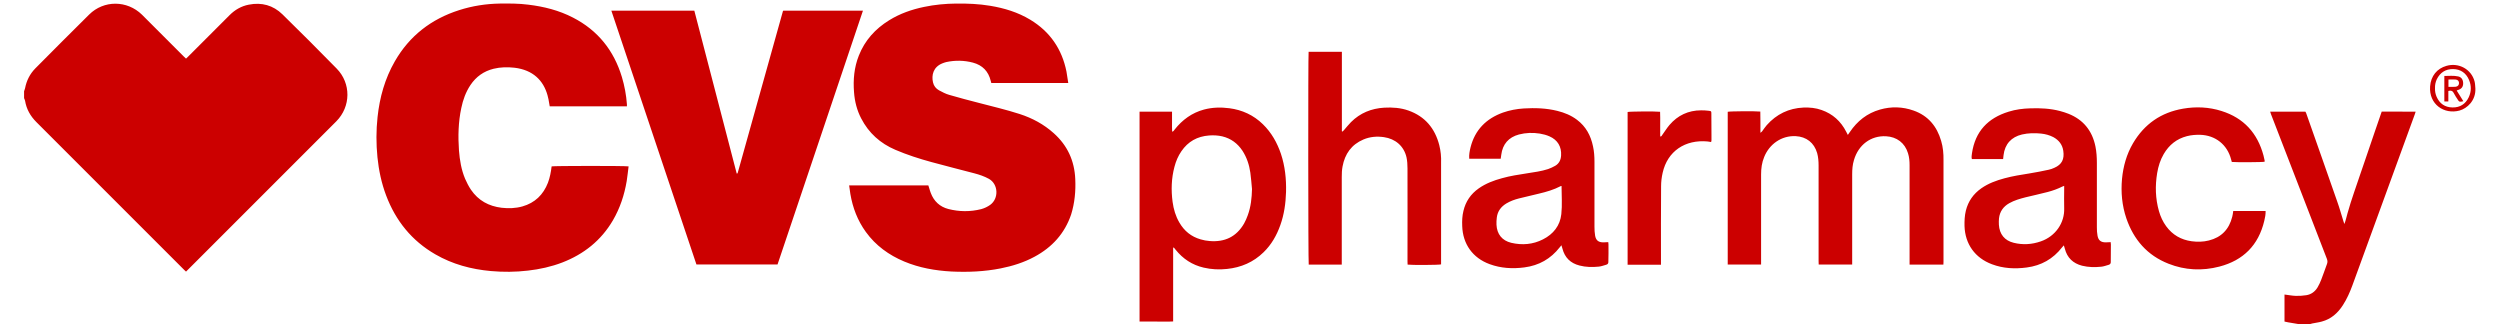 <svg height="324" viewBox="11.5 7.3 2204.4 291.3" width="2500" xmlns="http://www.w3.org/2000/svg"><g fill="#c00"><path d="m243.8 20.2c-8.4-8.2-18.7-11-30.3-8.7-6.7 1.3-12.4 4.6-17.2 9.4l-37.3 37.3c-.6.6-1.2 1.2-1.9 1.8-.7-.7-1.3-1.2-1.9-1.8l-11.9-11.9c-8.6-8.6-17.1-17.2-25.8-25.8-13.4-13.1-34.3-13.2-47.5-.1-16.2 16-32.3 32.2-48.4 48.4-4.9 5-7.9 11-9.2 17.8-.2.9-.6 1.8-.9 2.7v6.2c.3.8.7 1.6.9 2.4 1.2 7.5 4.8 13.8 10.2 19.2 44.3 44.2 88.5 88.5 132.7 132.7.6.6 1.1 1.1 1.8 1.7.8-.7 1.4-1.4 2.1-2.1l83.3-83.3c16.6-16.6 33.2-33.1 49.7-49.7 13.2-13.3 13.4-34.2.3-47.5-16.1-16.4-32.3-32.7-48.7-48.7zm712.8 148.1c-.7-16.4-7-30.2-19.3-41.2-9-8.1-19.3-13.6-30.7-17.3-12.1-3.9-24.5-6.8-36.7-10-8.9-2.3-17.8-4.6-26.6-7.2-3.2-.9-6.2-2.5-9.2-4.1-2.7-1.5-4.7-3.9-5.4-7.1-1.5-6.5.2-13.8 8.3-17.1 1.2-.5 2.4-.9 3.6-1.2 8-1.7 16-1.6 24 .5 8.6 2.3 13.9 7.8 16 16.4.2.6.3 1.2.5 1.9h69.2c-.6-3.6-1-6.9-1.6-10.2-4-20.1-14.7-35.9-32.6-46.7-11.1-6.7-23.3-10.4-36-12.5-10.1-1.7-20.3-2.1-30.6-2-9.7.1-19.3 1-28.8 3-11.1 2.3-21.7 6-31.4 12-12.5 7.7-21.9 18.1-27.3 31.8-4.2 10.6-5.2 21.7-4.3 33 .6 8.2 2.6 16.1 6.4 23.4 6.8 13.2 17.2 22.5 30.8 28.3 10.5 4.5 21.4 8 32.4 11 12.8 3.5 25.6 6.7 38.5 10.1 4.6 1.2 9 2.7 13.2 5 8.5 4.8 9 17.7 1.1 23.4-2.4 1.7-5.1 3-8 3.8-9.9 2.5-19.8 2.4-29.6-.1-7.7-2-13-7-15.8-14.4-.6-1.5-1-3-1.5-4.6-.2-.7-.5-1.5-.7-2.2h-71.2c.4 2.7.7 5.2 1.1 7.7 2.1 12.4 6.5 23.9 13.9 34.1 8.9 12.3 20.7 20.8 34.5 26.6 13.6 5.7 27.9 8.2 42.5 9 14.8.7 29.6.1 44.2-2.8 10.6-2.1 20.9-5.3 30.5-10.5 15.8-8.5 27.1-20.9 32.9-38 3.2-10.3 4.2-21 3.7-31.8zm-470.8-11.4c-.6 5-1.5 9.9-3.3 14.7-4.2 10.8-11.7 18.1-23 21.3-6.1 1.7-12.3 1.9-18.6 1.2-11.6-1.4-21-6.5-27.6-16.2-2.1-3.1-3.8-6.5-5.3-9.9-3.4-8.1-4.8-16.7-5.5-25.4-.9-12.8-.6-25.6 2.1-38.2 1.5-7.3 4-14.3 8.2-20.6 5.1-7.6 12-12.5 20.9-14.7 6.2-1.5 12.5-1.6 18.8-.9 16.5 2 25.9 11.4 29.6 24.7.3 1.2.7 2.5.9 3.7.4 2.1.7 4.2 1.1 6.3h69.4v-1.8c-.6-8.3-2.1-16.5-4.5-24.5-7.2-23.9-21.6-42-44-53.5-12.6-6.5-26.1-9.9-40.1-11.6-8.5-1.1-17.1-1.1-25.6-1-12.5.2-24.7 2.1-36.6 5.9-25.1 8-44.7 23.1-57.9 46.1-8.9 15.5-13.6 32.3-15.5 50-1.3 12-1.3 24.1-.1 36.2 1.2 11.7 3.6 23.2 7.8 34.3 8.6 22.8 23.1 40.8 44.3 53 15.4 8.9 32.2 13.4 49.9 15 11.1 1 22.2.9 33.3-.4 10.6-1.2 21-3.5 30.9-7.3 19.4-7.5 34.9-19.8 45.5-37.9 6.4-11 10.3-22.8 12.4-35.3.7-4.3 1.1-8.7 1.7-13.2-4-.6-67.4-.5-69.2 0zm208.3-140-.3.3c-13.5 48.4-27 96.8-40.6 145.2 0 .2-.1.3-.2.5-.1.1-.2.3-.3.4 0 .1-.1.1-.2.1s-.1 0-.3-.1l-38.1-146.4h-74.6c25.5 76.2 51 152.1 76.5 228.2h72.9c25.6-76 51.2-152.1 76.8-228.2zm1437.1 90.7c-1 3-2 6-3.1 9-1.1 3.1-2.1 6.2-3.2 9.3-1 3-2 6.1-3.1 9.1-1 3-2.1 6.1-3.1 9.1s-2 6.1-3.1 9.1c-1.1 3.1-2.1 6.2-3.2 9.3-1 3-2 6.1-3.1 9.1-1 3-2.1 6-3.1 9.1-1 3-2 6.1-3 9.1-1 3.1-1.8 6.3-2.8 9.4-.9 3-1.4 6.1-2.8 9.5l-.8-2.4c-1.9-6-3.5-12-5.6-17.8-9.2-26.5-18.6-52.9-27.9-79.4-.2-.5-.5-1-.7-1.4h-31.7c.3.9.5 1.7.8 2.4 6.6 17.1 13.2 34.2 19.8 51.2 10.1 26.2 20.2 52.5 30.4 78.7.6 1.6.7 3 .1 4.6-1.8 4.7-3.3 9.5-5.2 14.2-.9 2.4-2 4.7-3.3 6.9-2.3 3.8-5.7 6.3-10.1 7-3.1.5-6.4.7-9.5.6-3.3-.1-6.6-.8-10.1-1.2v24.3c1.2.2 2.3.5 3.3.7 3 .5 6 1 8.9 1.5h11c.6-.2 1.2-.4 1.8-.5 2.8-.6 5.7-.9 8.5-1.7 8.3-2.2 14.3-7.5 18.9-14.6 3.7-5.7 6.4-11.8 8.7-18.1 18.7-51.3 37.4-102.6 56.1-153.8.2-.7.4-1.3.7-2.2-10.1-.1-20.2-.1-30.5-.1zm-396.1 26.4c-3.8-13.1-11.7-22.7-24.8-27.3-9.9-3.5-20.1-3.8-30.2-.9-11.6 3.3-20.4 10.3-27.1 20.2-.5.8-1 1.5-1.8 2.6-.7-1.3-1.1-2.1-1.5-2.9-4.8-9.4-12.1-16-22.1-19.5-5.3-1.9-10.7-2.4-16.3-2.2-13.2.6-24.2 5.9-33 15.8-1.5 1.7-2.8 3.7-4.2 5.6-.3.4-.7.6-1.5 1.3v-9.9c0-3.1 0-6.2-.1-9.2-4.8-.5-27.5-.3-29.3.2v137.3h30v-3.2-77.8c0-5.4.7-10.7 2.8-15.7 4.6-11.4 15.4-19.3 28.3-18.7 9.6.5 16.6 5.9 19.3 15.2 1 3.6 1.3 7.4 1.3 11.2v85.9c0 1 .1 2 .1 3.1h30.1v-2.9-26.4-51.8c0-4.3.3-8.6 1.6-12.8 4-13.7 15.2-22.1 28.8-21.4 9.7.5 17 6 19.8 15.3 1.1 3.5 1.4 7 1.4 10.7v89.4h30.4c0-.9.1-1.7.1-2.5v-91.4c.1-5.8-.4-11.6-2.1-17.3zm-451.2 3.9c-3.9-15.2-12.8-25.9-27.7-31.2-7-2.5-14.4-3-21.8-2.6-11.5.7-21.6 4.7-29.9 13-2.3 2.3-4.3 4.9-6.5 7.4-.4.4-.8.8-1.2 1.1-.2-.1-.3-.2-.5-.2v-71.5h-29.9c-.5 2.9-.4 189.5.1 191.3h29.7v-3.4-75.3c0-3.2.1-6.4.7-9.5 2.1-11.3 8-19.7 18.8-24.3 5.9-2.5 12.1-3 18.4-2.1 10.4 1.5 18 8.1 20.3 18.1.7 3.2.9 6.7.9 10 .1 27.8 0 55.7 0 83.5 0 1 .1 2 .1 3 3.1.5 28.1.4 30.1-.2v-2.3-89c.2-5.4-.3-10.6-1.6-15.8zm712.9 64.3c-2.8 11.2-9.7 18.5-21 21.3-5.1 1.3-10.3 1.4-15.5.7-9.5-1.3-17.2-5.7-22.9-13.5-3-4.1-5.1-8.7-6.5-13.6-3.2-11.3-3.5-22.7-1.6-34.2 1-6 2.8-11.8 5.9-17.1 4.8-8.2 11.6-13.7 20.9-16.1 3.9-1 7.9-1.3 11.9-1.2 13.7.4 24.4 8.9 27.8 22.2.2.8.4 1.5.6 2.2 3.8.4 27.8.3 29.5-.2 0-.4.1-.8 0-1.2-.3-1.5-.6-3-1-4.4-5.4-20.1-17.7-33.7-37.7-40-11.3-3.6-23-4.1-34.6-2.1-19.8 3.4-34.8 13.8-45 31.1-5.8 9.9-8.8 20.7-9.9 32-1.1 12.1 0 24 3.9 35.5 6.6 19.2 18.8 33.3 37.9 40.8 14.9 5.9 30.3 6.6 45.7 2.6 21.6-5.6 35.2-19.3 40.4-41.1.7-2.9 1.3-5.8 1.2-8.9h-29.1c-.2 1.9-.5 3.6-.9 5.2zm-468.3-92.6c0-2.3 0-2.4-2.3-2.7s-4.6-.4-6.9-.4c-11.5 0-21 4.5-28.4 13.1-2.4 2.8-4.4 6.1-6.6 9.1-.4.5-.5 1.4-1.8 1.3v-11.1c0-3.7.1-7.4-.1-11.1-4.4-.5-27.6-.3-29.2.2v137.3h30v-3.1c0-22.5-.1-44.9.1-67.4 0-4 .5-8.2 1.4-12.1 4.3-19.5 20.3-30.1 40.5-28.2 1 .1 2 .3 3.1.5.1-.6.3-1.1.3-1.5v-4.6c-.1-6.5-.1-12.9-.1-19.3zm-403.2 9.4c-8.4-8.2-18.6-12.9-30.2-14.4-7.7-1-15.3-.8-22.8 1.2-10.8 2.9-19.4 9.2-26.3 17.9-.6.7-.9 1.7-2.3 2-.2-3-.1-5.9-.1-8.9v-9.1h-29.2v188.7h15c5 0 10 .2 15.2-.1v-66.2l.6-.3c.5.7 1.1 1.3 1.6 2 6.6 8.2 14.9 13.7 25.2 16.1 6.9 1.6 13.9 2 21 1.2 12.7-1.3 23.8-6.1 32.9-15 7.1-6.9 11.8-15.2 15.1-24.5 3.4-9.6 4.8-19.5 5.1-29.7.3-11.7-.9-23.2-4.6-34.3-3.4-10-8.5-19.1-16.2-26.6zm-13.6 81.8c-.9 2.5-2 5.1-3.3 7.4-6.9 12-17.4 16.9-30.9 15.8-2.8-.2-5.6-.7-8.2-1.5-8.4-2.4-14.7-7.5-19.1-15.1-3.4-5.8-5.2-12-6.1-18.6-1.4-10.6-1.1-21.2 1.7-31.6 1.3-5 3.3-9.7 6.2-13.9 6-8.8 14.3-13.4 24.9-14.2 4-.3 8-.1 11.9.8 7.8 1.9 13.7 6.3 18.1 12.9 3.9 6 6.1 12.7 7.1 19.7.7 4.9 1 9.8 1.5 14.8-.2 7.9-1 15.9-3.8 23.5zm776 26.3c0-.6-.1-1.2-.2-2.1-1.5.1-2.9.2-4.4.2-4.3 0-6.6-1.7-7.4-5.9-.5-2.5-.6-5.1-.6-7.6v-57.8c0-5-.3-10.1-1.3-15-2.9-14.1-10.9-24-24.2-29.3-2.5-1-5.1-1.8-7.7-2.5-8.7-2.3-17.7-2.7-26.7-2.4-6.6.2-13.1 1-19.4 3-18.6 5.7-30.1 17.7-33 37.4-.2 1.7-.6 3.4-.1 5.2h28.1c.2-1.3.3-2.5.4-3.6 1.2-9.8 6.9-16.2 16.6-18.5 5.7-1.3 11.4-1.4 17.2-.8 3.8.4 7.5 1.4 11 3.2 4.9 2.7 8.1 6.7 8.9 12.3 1.1 7.5-1.2 12.3-8.1 15.3-1.6.7-3.3 1.4-5 1.7-5.7 1.2-11.4 2.4-17.2 3.3-7.6 1.2-15.2 2.4-22.6 4.4s-14.5 4.6-20.8 9c-7.1 5-11.8 11.6-13.9 20.1-1.1 4.5-1.3 9.2-1.2 13.8.5 16.2 9.4 28.7 24.7 34.4 10.1 3.8 20.6 4.3 31.2 2.9 13.1-1.7 23.7-7.7 31.8-18.1.4-.5.9-1 1.6-1.8.3 1.2.6 2.1.9 3 2.1 8.2 7.4 13.2 15.5 15.3 5.7 1.4 11.4 1.5 17.2.9 2.3-.2 4.5-1.1 6.7-1.7 1.4-.4 2-1.3 1.9-2.8.1-5.2.1-10.3.1-15.5zm-63-2.8c-8 2.8-16.1 3.3-24.3 1.3-8.3-2-12.9-7.8-13.4-16.3-.1-1.9-.1-3.9.1-5.7.7-6.1 3.9-10.6 9.2-13.6 4.6-2.6 9.6-4 14.6-5.3 6.7-1.6 13.4-3.1 20-4.8 4.6-1.2 9-2.8 13.2-4.9.4-.2.9-.3 1.6-.6v2.6c0 5.8-.2 11.7 0 17.5.5 13-7.7 25.2-21 29.8zm-388.7 2.8c0-.6-.1-1.2-.2-2.1-1.5.1-3 .2-4.4.2-4.3 0-6.6-1.7-7.4-5.9-.5-2.7-.6-5.6-.6-8.3v-58.3c0-4.6-.3-9.3-1.3-13.8-2-9.7-6.4-17.9-14.4-23.9-5.3-4-11.2-6.4-17.6-8-10-2.5-20.1-2.8-30.3-2.2-6.4.4-12.7 1.6-18.7 3.7-15 5.4-25.1 15.5-29.1 31.2-.8 3.3-1.5 6.7-1.2 10.3h28.3c.2-1.3.3-2.4.5-3.5 1.2-9.6 6.6-15.8 15.9-18.3 6.2-1.6 12.5-1.8 18.8-.8 3 .5 6 1.3 8.7 2.5 7.3 3.2 10.9 9.3 10.4 17.2-.2 3.9-1.8 7.2-5.2 9.2-2 1.2-4.3 2.2-6.5 3-6.1 2-12.5 2.8-18.8 3.8-7.6 1.2-15.2 2.3-22.6 4.4-7.4 2-14.6 4.7-21 9.2-7.1 5-11.7 11.7-13.7 20.2-1.1 4.5-1.3 9-1.1 13.6.5 16.2 9.4 28.7 24.7 34.3 10.1 3.7 20.6 4.3 31.2 2.9 13.1-1.7 23.7-7.7 31.8-18.1.4-.5.9-1 1.5-1.8.3 1.2.6 2.1.9 3 2.1 8.1 7.2 13.1 15.3 15.2 5.7 1.5 11.6 1.6 17.4 1 2.3-.2 4.5-1.1 6.7-1.7 1.4-.4 2-1.3 1.9-2.8.1-5.1.2-10.3.1-15.4zm-42.4-27.3c-1.1 10.4-7.2 18-16.5 22.7-9 4.6-18.7 5.4-28.5 3.1-8.3-2-12.9-7.8-13.3-16.3-.1-2.1 0-4.3.3-6.5.7-5.6 3.8-9.7 8.6-12.6 3.5-2.1 7.4-3.5 11.3-4.5 6-1.5 12-2.9 17.9-4.3 6.8-1.6 13.4-3.5 19.7-6.8.1-.1.3 0 .7-.1 0 8.6.7 17-.2 25.3zm821.8-113c-.2-2.1-.2-4.2-.7-6.2-2.8-11-14.2-17.3-25.3-14.1-8.5 2.4-14 9.1-14.7 18.4-1.2 16.2 12.6 25.5 26.4 21.8 6.9-1.9 14.8-9 14.3-19.9zm-6 8c-2.9 6.1-7.9 9.2-14.5 9.1-6.8-.1-11.7-3.4-14.4-9.7-1-2.4-1.5-4.9-1.4-7.5-.1-2.8.4-5.5 1.6-8.1 3-6.1 7.9-9.3 14.7-9.2s11.7 3.6 14.3 9.8c2.2 5.2 2.1 10.5-.3 15.6z"/><path d="m2200.4 88c2.9-1 4.2-3.2 4-6.3s-1.7-5.1-4.5-5.7c-4.1-.9-8.2-.4-12.4-.4v22.9h3.6v-9.4c2.8-.8 4.1.2 5.1 2.3.9 1.8 2 3.4 3.1 5.1 1.5 2.5 1.9 2.6 5.3 1.8-2-3.2-4-6.3-6-9.6.7-.4 1.2-.5 1.8-.7zm-9.2-2.6v-6.6c2.2 0 4.4-.2 6.5 0 2 .2 3 1.5 3 3.2 0 1.8-1.1 3.1-3.1 3.3-2.1.2-4.2.1-6.4.1z"/></g></svg>